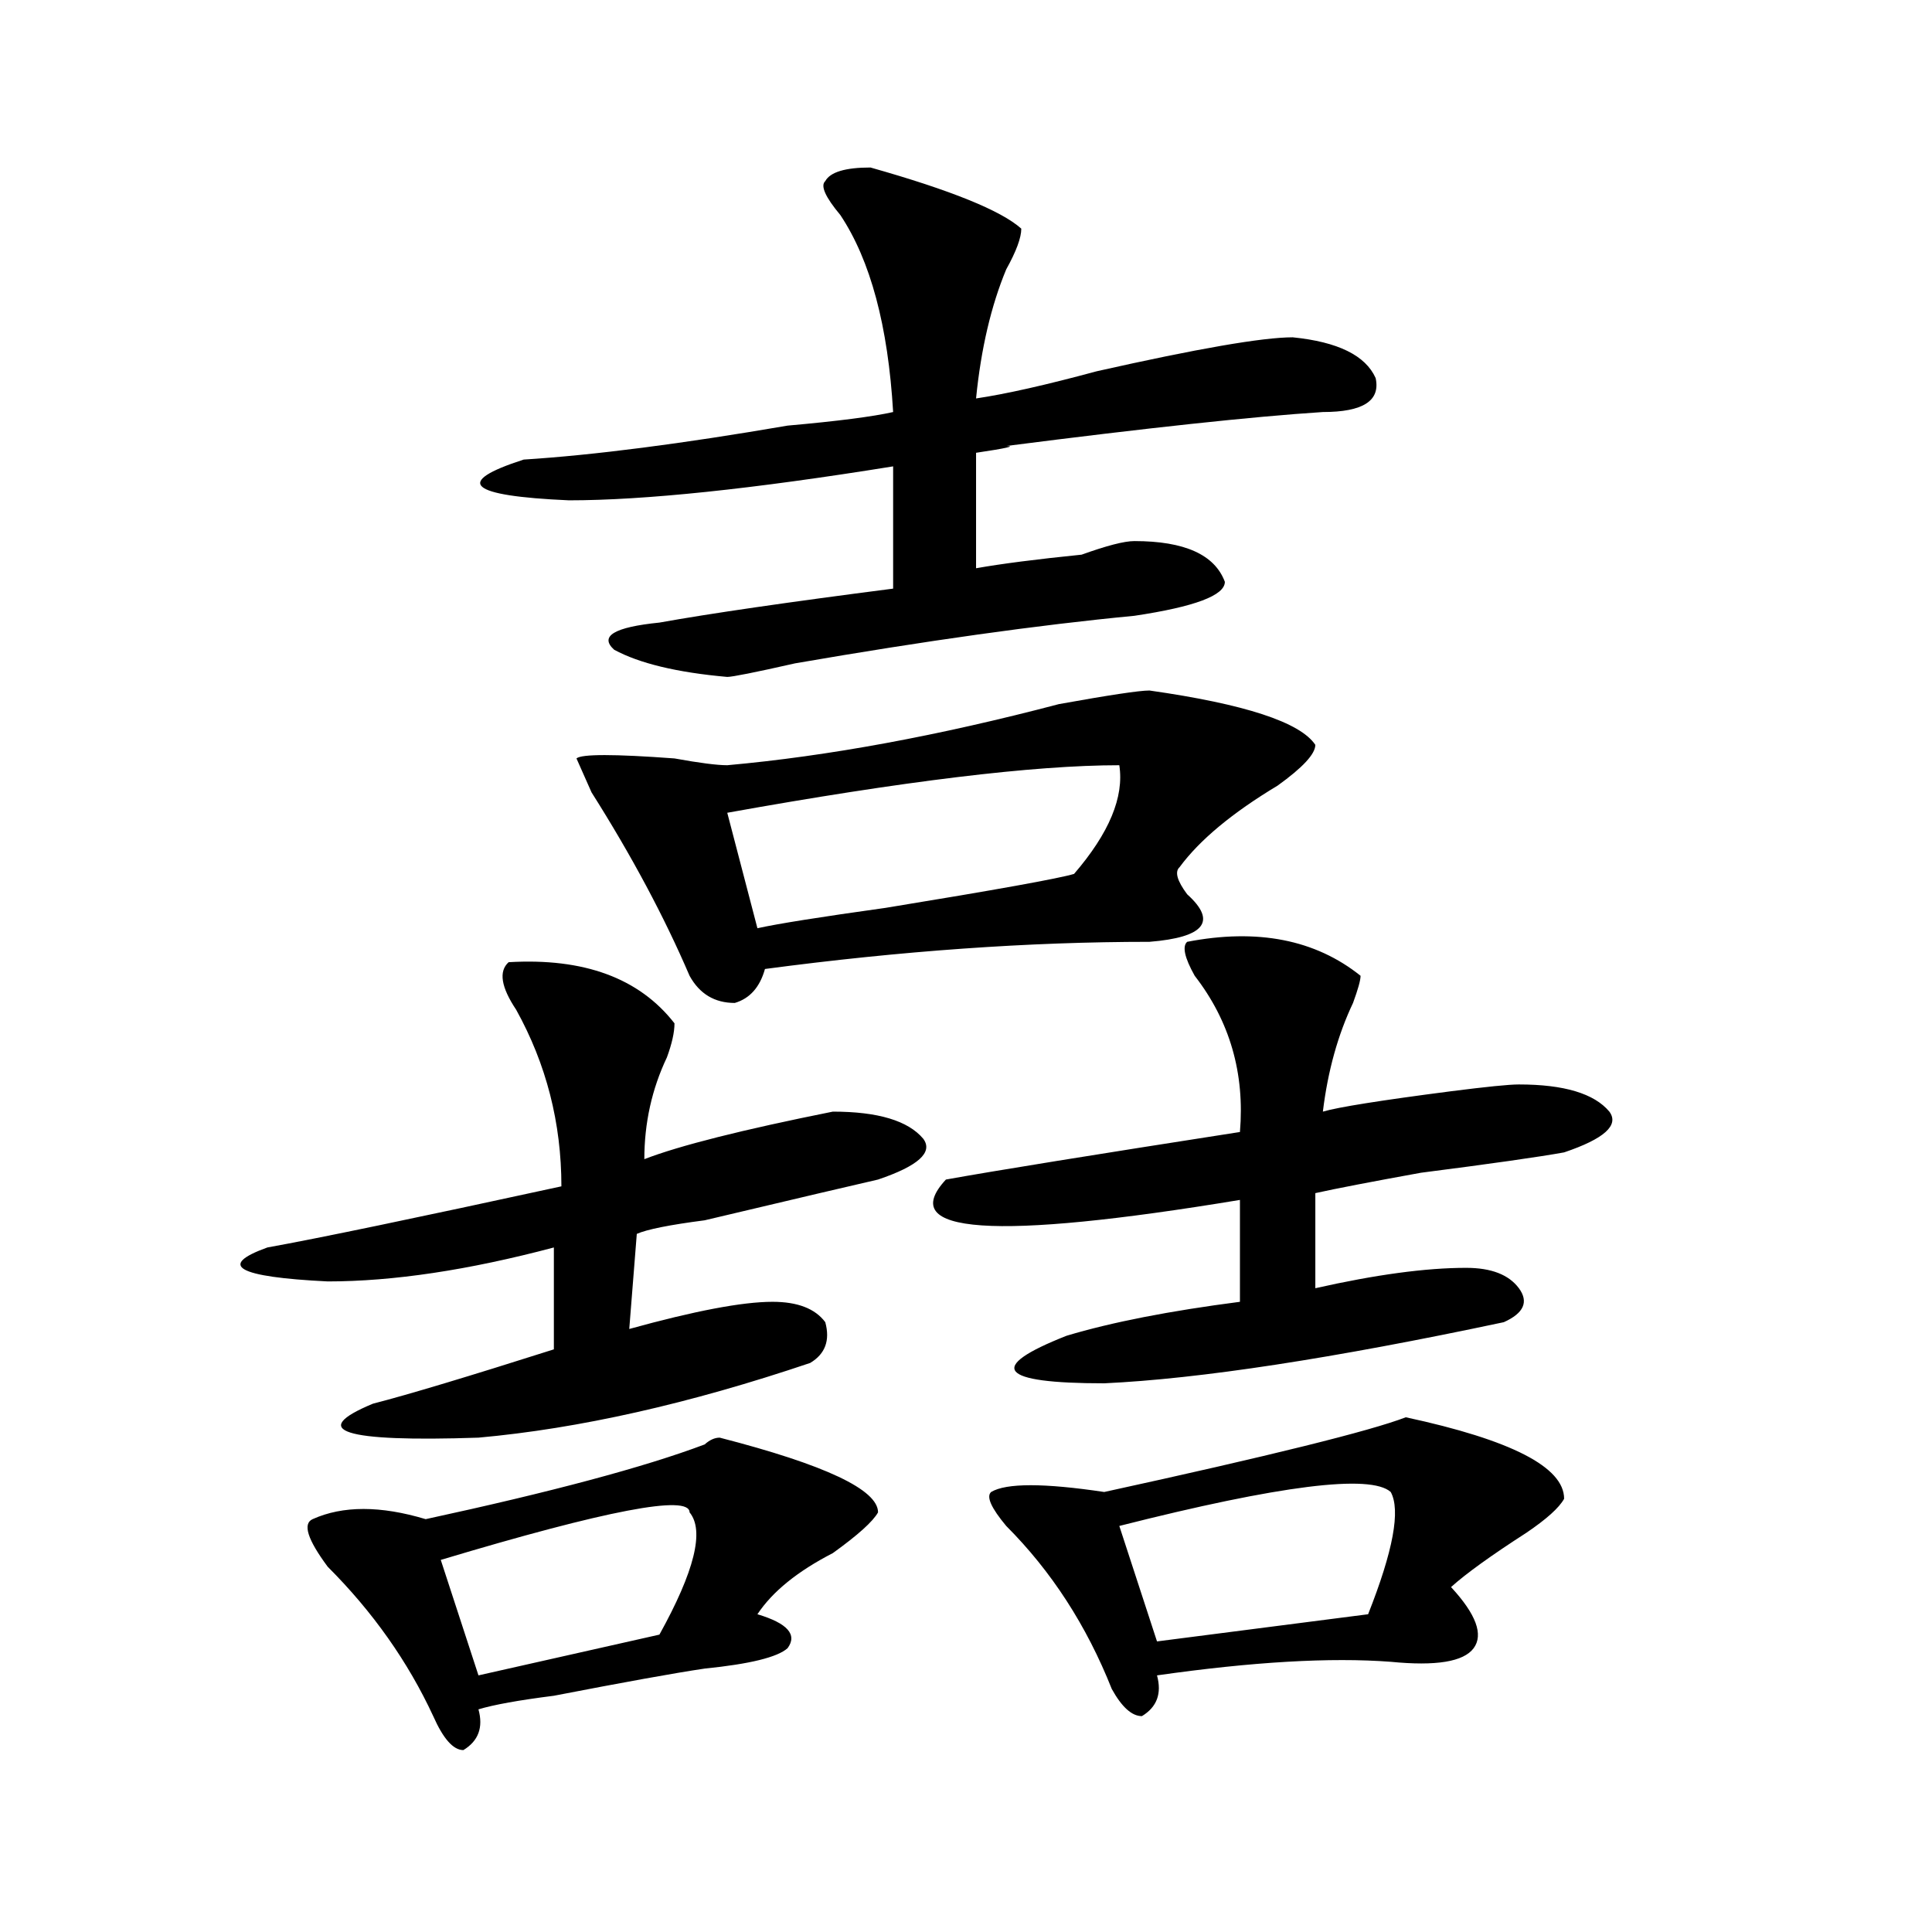 <?xml version="1.0" encoding="utf-8"?>
<!-- Generator: Adobe Illustrator 16.0.0, SVG Export Plug-In . SVG Version: 6.00 Build 0)  -->
<!DOCTYPE svg PUBLIC "-//W3C//DTD SVG 1.1//EN" "http://www.w3.org/Graphics/SVG/1.1/DTD/svg11.dtd">
<svg version="1.1" id="图层_1" xmlns="http://www.w3.org/2000/svg" xmlns:xlink="http://www.w3.org/1999/xlink" x="0px" y="0px"
	 width="1000px" height="1000px" viewBox="0 0 1000 1000" enable-background="new 0 0 1000 1000" xml:space="preserve">
<path d="M263.262,498.031c39.023-2.307,67.62,8.24,85.852,31.641c0,4.724-1.342,10.547-3.902,17.578
	c-7.805,16.425-11.707,34.003-11.707,52.734c18.17-7.031,50.73-15.216,97.559-24.609c23.414,0,39.023,4.724,46.828,14.063
	c5.183,7.031-2.622,14.063-23.414,21.094c-10.427,2.362-40.365,9.393-89.754,21.094c-18.231,2.362-29.938,4.724-35.121,7.031
	l-3.902,49.219c33.779-9.338,58.535-14.063,74.145-14.063c12.987,0,22.072,3.516,27.316,10.547c2.561,9.393,0,16.425-7.805,21.094
	c-62.438,21.094-119.692,34.003-171.703,38.672c-70.242,2.362-88.474-3.516-54.633-17.578c18.17-4.669,49.389-14.063,93.656-28.125
	v-52.734c-44.268,11.755-83.291,17.578-117.07,17.578c-46.828-2.307-57.255-8.185-31.219-17.578
	c25.975-4.669,76.705-15.216,152.191-31.641c0-32.794-7.805-63.281-23.414-91.406C259.359,510.94,258.018,502.755,263.262,498.031z
	 M247.652,884.75c2.561,9.338,0,16.37-7.805,21.094c-5.244,0-10.427-5.878-15.609-17.578
	c-13.049-28.125-31.219-53.943-54.633-77.344c-10.427-14.063-13.049-22.247-7.805-24.609c15.609-7.031,35.121-7.031,58.535,0
	c64.998-14.063,113.168-26.917,144.387-38.672c2.561-2.307,5.183-3.516,7.805-3.516c54.633,14.063,81.949,26.971,81.949,38.672
	c-2.622,4.724-10.427,11.755-23.414,21.094c-18.231,9.393-31.219,19.885-39.023,31.641c15.609,4.669,20.792,10.547,15.609,17.578
	c-5.244,4.669-19.512,8.185-42.926,10.547c-15.609,2.307-41.646,7.031-78.047,14.063
	C268.444,880.026,255.457,882.388,247.652,884.75z M356.918,782.797c0-9.338-42.926-1.154-128.777,24.609l19.512,59.766
	l93.656-21.094C359.479,813.284,364.723,792.19,356.918,782.797z M450.574,86.703c41.584,11.755,67.62,22.302,78.047,31.641
	c0,4.724-2.622,11.755-7.805,21.094c-7.805,18.787-13.049,41.034-15.609,66.797c15.609-2.307,36.401-7.031,62.438-14.063
	c52.011-11.7,85.852-17.578,101.461-17.578c23.414,2.362,37.682,9.393,42.926,21.094c2.561,11.755-6.524,17.578-27.316,17.578
	c-36.463,2.362-91.096,8.24-163.898,17.578c5.183,0,0,1.208-15.609,3.516v59.766c12.987-2.307,31.219-4.669,54.633-7.031
	c12.987-4.669,22.072-7.031,27.316-7.031c25.975,0,41.584,7.031,46.828,21.094c0,7.031-15.609,12.909-46.828,17.578
	c-49.45,4.724-107.985,12.909-175.605,24.609c-20.854,4.724-32.561,7.031-35.121,7.031c-26.036-2.307-45.548-7.031-58.535-14.063
	c-7.805-7.031,0-11.7,23.414-14.063c25.975-4.669,66.34-10.547,120.973-17.578V241.39c-72.864,11.755-128.777,17.578-167.801,17.578
	c-52.072-2.307-59.877-9.338-23.414-21.094c36.401-2.307,81.949-8.185,136.582-17.578c25.975-2.307,44.206-4.669,54.633-7.031
	c-2.622-44.495-11.707-78.497-27.316-101.953c-7.805-9.338-10.427-15.216-7.805-17.578
	C429.721,89.065,437.525,86.703,450.574,86.703z M594.961,357.406c49.389,7.031,78.047,16.425,85.852,28.125
	c0,4.724-6.524,11.755-19.512,21.094c-23.414,14.063-40.365,28.125-50.73,42.188c-2.622,2.362-1.342,7.031,3.902,14.063
	c15.609,14.063,9.085,22.302-19.512,24.609c-62.438,0-128.777,4.724-199.02,14.063c-2.622,9.393-7.805,15.271-15.609,17.578
	c-10.427,0-18.231-4.669-23.414-14.063c-13.049-30.432-29.938-62.073-50.73-94.922l-7.805-17.578c2.561-2.307,19.512-2.307,50.73,0
	c12.987,2.362,22.072,3.516,27.316,3.516c52.011-4.669,109.266-15.216,171.703-31.641
	C574.107,359.768,589.717,357.406,594.961,357.406z M579.352,396.078c-44.268,0-111.888,8.24-202.922,24.609l15.609,59.766
	c10.365-2.307,32.499-5.823,66.34-10.547c57.193-9.338,89.754-15.216,97.559-17.578
	C574.107,431.234,581.912,412.502,579.352,396.078z M614.473,487.484c36.401-7.031,66.34-1.154,89.754,17.578
	c0,2.362-1.342,7.031-3.902,14.063c-7.805,16.425-13.049,35.156-15.609,56.25c7.805-2.307,29.877-5.823,66.34-10.547
	c18.17-2.307,29.877-3.516,35.121-3.516c23.414,0,39.023,4.724,46.828,14.063c5.183,7.031-2.622,14.063-23.414,21.094
	c-13.049,2.362-37.743,5.878-74.145,10.547c-26.036,4.724-44.268,8.24-54.633,10.547v49.219
	c31.219-7.031,57.193-10.547,78.047-10.547c12.987,0,22.072,3.516,27.316,10.547c5.183,7.031,2.561,12.909-7.805,17.578
	C689.897,703.146,620.936,713.693,571.547,716c-54.633,0-61.157-8.185-19.512-24.609c23.414-7.031,53.291-12.854,89.754-17.578
	v-52.734c-127.497,21.094-178.228,17.578-152.191-10.547c25.975-4.669,76.705-12.854,152.191-24.609
	c2.561-30.432-5.244-57.404-23.414-80.859C613.131,495.724,611.851,489.846,614.473,487.484z M598.863,867.172
	c2.561,9.338,0,16.37-7.805,21.094c-5.244,0-10.427-4.724-15.609-14.063c-13.049-32.849-31.219-60.919-54.633-84.375
	c-7.805-9.338-10.427-15.216-7.805-17.578c7.805-4.669,27.316-4.669,58.535,0c85.852-18.732,137.862-31.641,156.094-38.672
	c54.633,11.755,81.949,25.818,81.949,42.188c-2.622,4.724-9.146,10.547-19.512,17.578c-18.231,11.755-31.219,21.094-39.023,28.125
	c12.987,14.063,16.89,24.609,11.707,31.641c-5.244,7.031-19.512,9.338-42.926,7.031C688.617,857.778,648.252,860.14,598.863,867.172
	z M719.836,772.25c-10.427-9.338-57.255-3.516-140.484,17.578l19.512,59.766l109.266-14.063
	C721.116,802.737,725.019,781.643,719.836,772.25z"/>
</svg>
